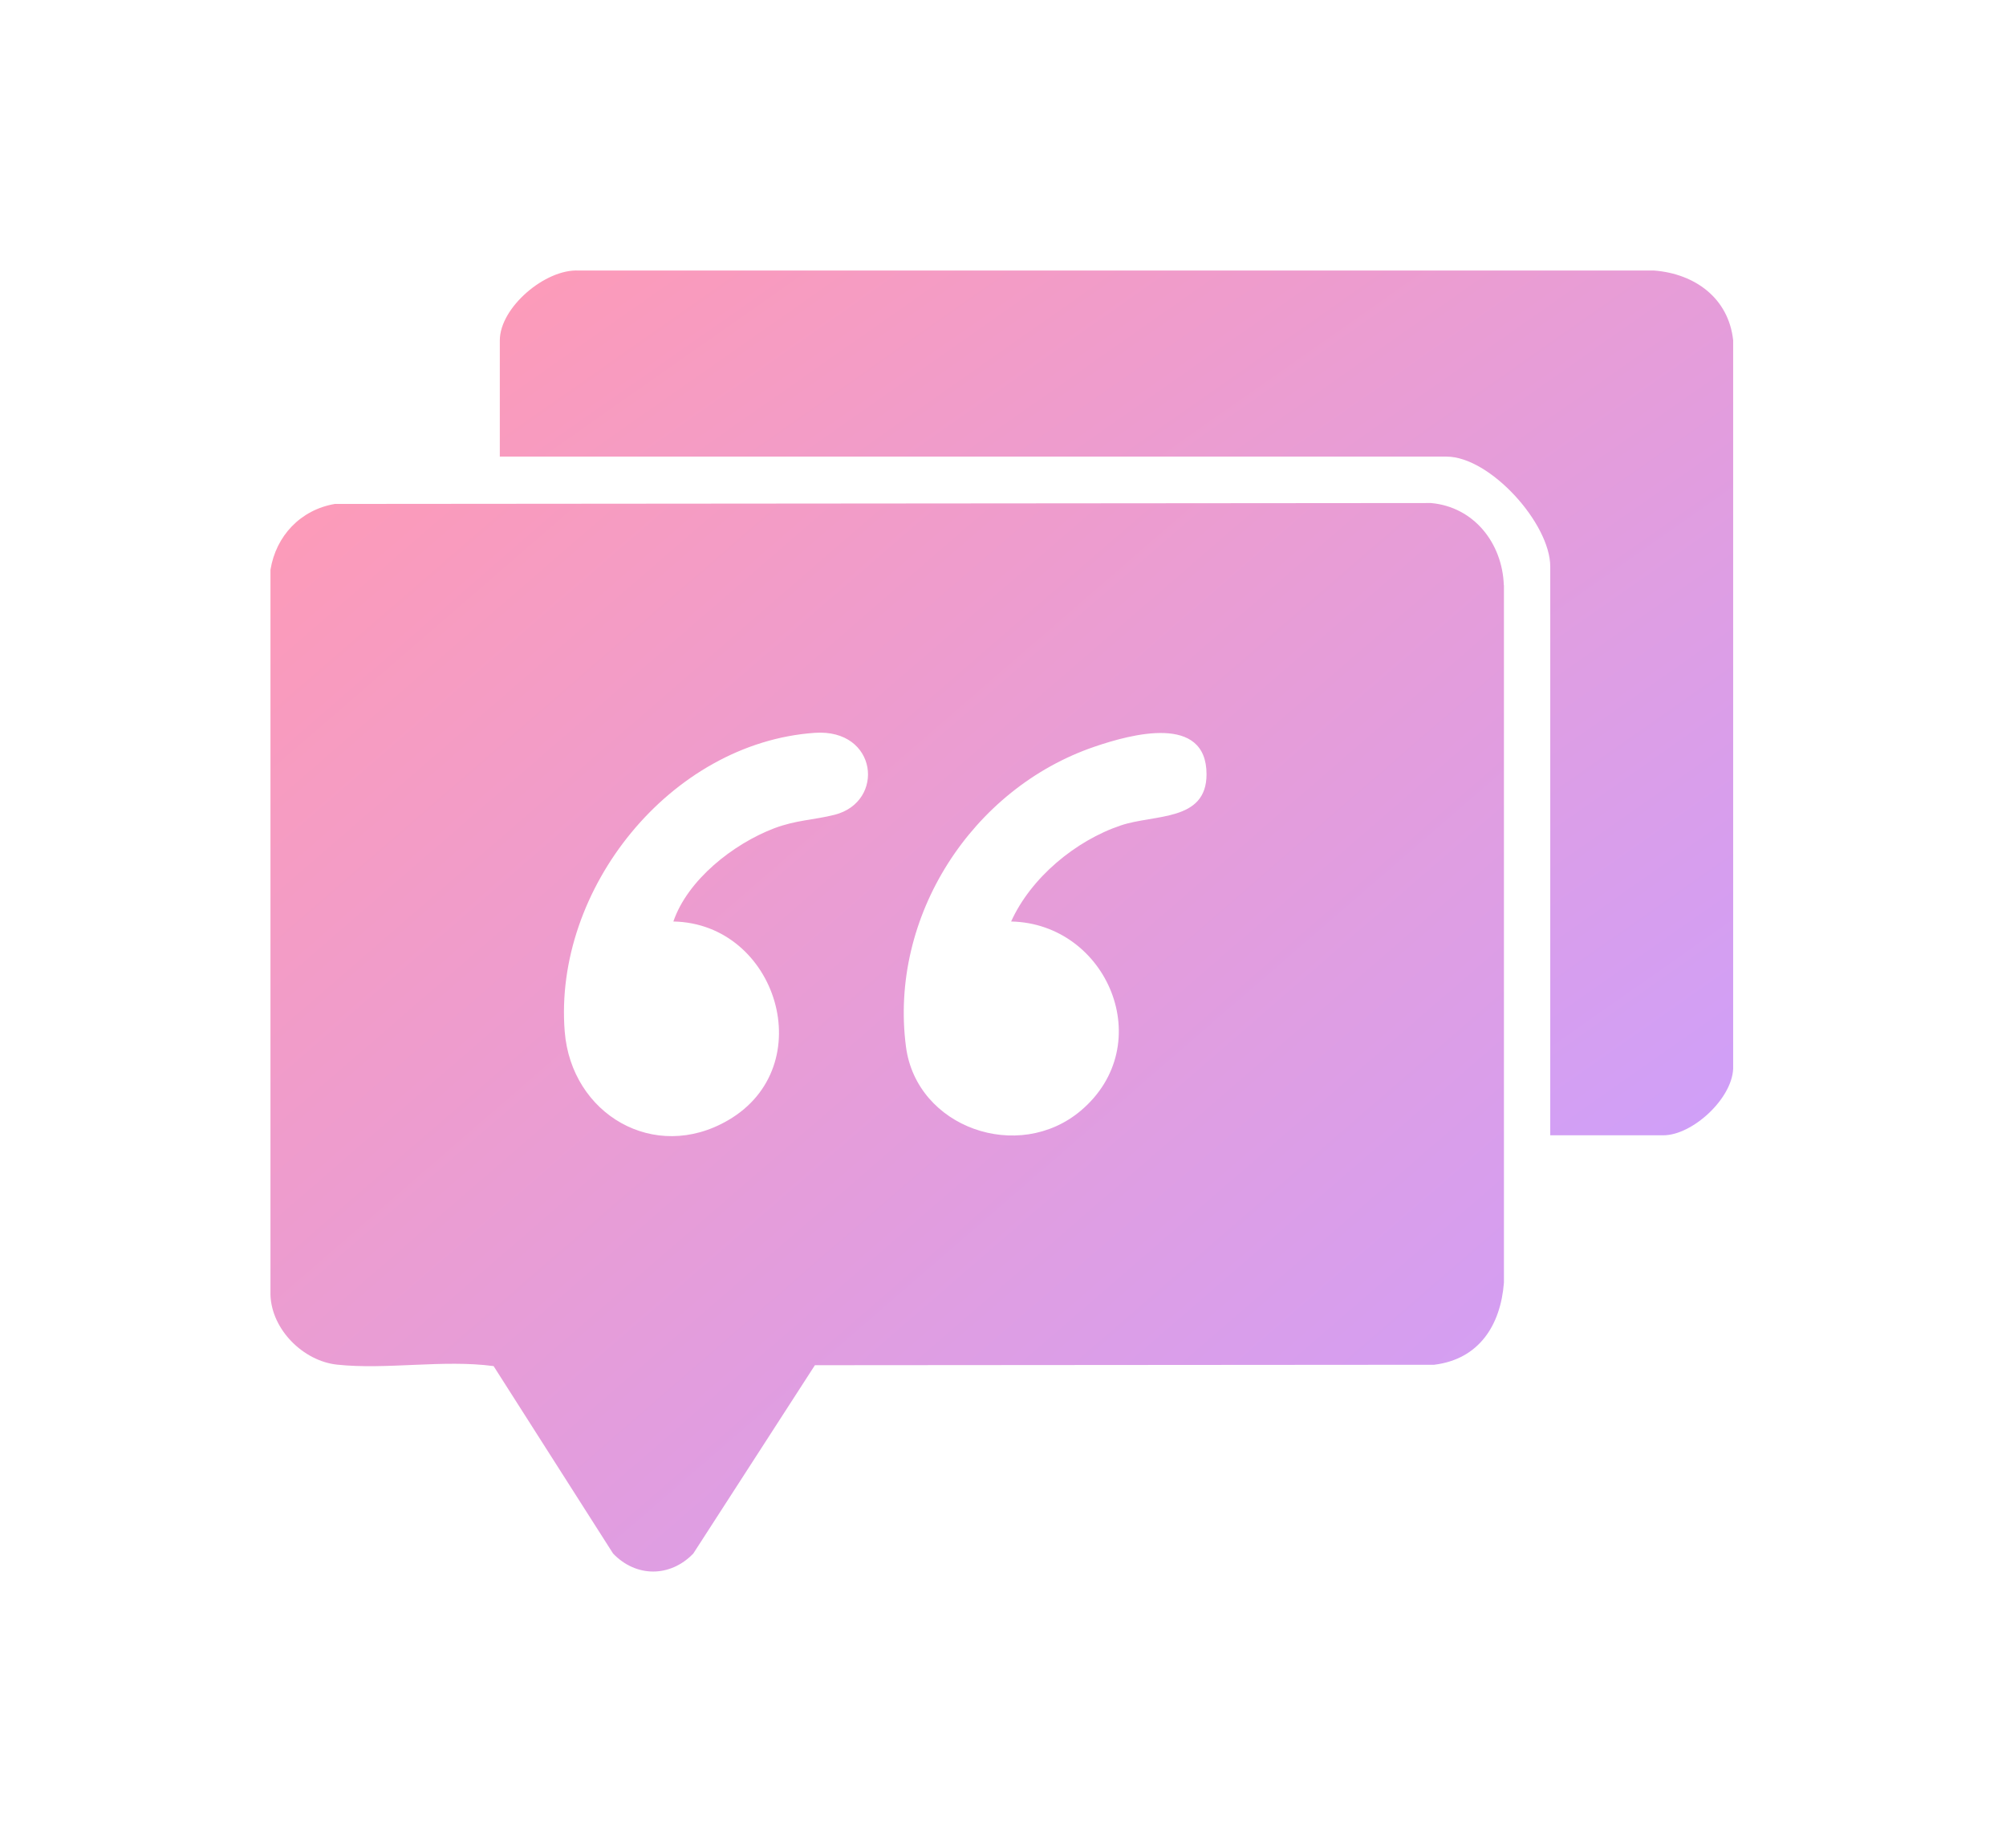 <svg xmlns="http://www.w3.org/2000/svg" fill="none" viewBox="0 0 178 164" height="164" width="178">
<g filter="url(#filter0_d_7782_1669)">
<path fill="url(#paint0_linear_7782_1669)" d="M133.44 43.925C133.31 40.195 130.79 36.975 126.98 36.635L29.71 36.715C26.67 37.235 24.49 39.545 24 42.555V106.905C24.1 109.975 26.91 112.765 29.91 113.085C34.29 113.555 39.35 112.615 43.8 113.215L54.4 129.845C56.44 131.975 59.47 131.975 61.52 129.845L72.31 113.135L127.26 113.095C131.25 112.605 133.16 109.575 133.45 105.805V43.925H133.44ZM74.06 64.295C72.2 64.765 70.64 64.755 68.67 65.505C65.05 66.895 61.02 70.065 59.75 73.765C68.95 73.935 72.86 86.615 64.6 91.405C58.07 95.205 50.7 90.875 50.11 83.535C49.1 70.895 59.48 57.925 72.29 57.025C77.89 56.635 78.57 63.145 74.06 64.295ZM99.47 65.235C95.44 66.585 91.48 69.875 89.72 73.765C98.27 73.945 102.82 84.695 95.91 90.545C90.38 95.225 81.33 92.065 80.39 84.875C78.88 73.325 86.25 61.945 97.15 58.245C100.38 57.145 107.06 55.325 107.06 60.705C107.06 64.915 102.44 64.235 99.47 65.235Z"></path>
<path fill="url(#paint1_linear_7782_1669)" d="M137.56 92.735V42.275C137.56 38.455 132.22 32.515 128.35 32.515H44.35V22.205C44.35 19.275 48.4 15.845 51.35 16.005H146.78C150.37 16.285 153.38 18.425 153.79 22.195V86.825C153.68 89.515 150.16 92.735 147.59 92.735H137.55H137.56Z"></path>
</g>
<defs>
<filter color-interpolation-filters="sRGB" filterUnits="userSpaceOnUse" height="163.443" width="177.789" y="0" x="0" id="filter0_d_7782_1669">
<feFlood result="BackgroundImageFix" flood-opacity="0"></feFlood>
<feColorMatrix result="hardAlpha" values="0 0 0 0 0 0 0 0 0 0 0 0 0 0 0 0 0 0 127 0" type="matrix" in="SourceAlpha"></feColorMatrix>
<feOffset dy="8"></feOffset>
<feGaussianBlur stdDeviation="12"></feGaussianBlur>
<feComposite operator="out" in2="hardAlpha"></feComposite>
<feColorMatrix values="0 0 0 0 0.992 0 0 0 0 0.58 0 0 0 0 0.694 0 0 0 0.25 0" type="matrix"></feColorMatrix>
<feBlend result="effect1_dropShadow_7782_1669" in2="BackgroundImageFix" mode="normal"></feBlend>
<feBlend result="shape" in2="effect1_dropShadow_7782_1669" in="SourceGraphic" mode="normal"></feBlend>
</filter>
<linearGradient gradientUnits="userSpaceOnUse" y2="144.966" x2="117.838" y1="36.635" x1="24" id="paint0_linear_7782_1669">
<stop stop-color="#FD9BB8"></stop>
<stop stop-color="#CF9FF9" offset="1"></stop>
</linearGradient>
<linearGradient gradientUnits="userSpaceOnUse" y2="118.888" x2="116.491" y1="16" x1="44.35" id="paint1_linear_7782_1669">
<stop stop-color="#FD9BB8"></stop>
<stop stop-color="#CF9FF9" offset="1"></stop>
</linearGradient>
</defs>
</svg>
